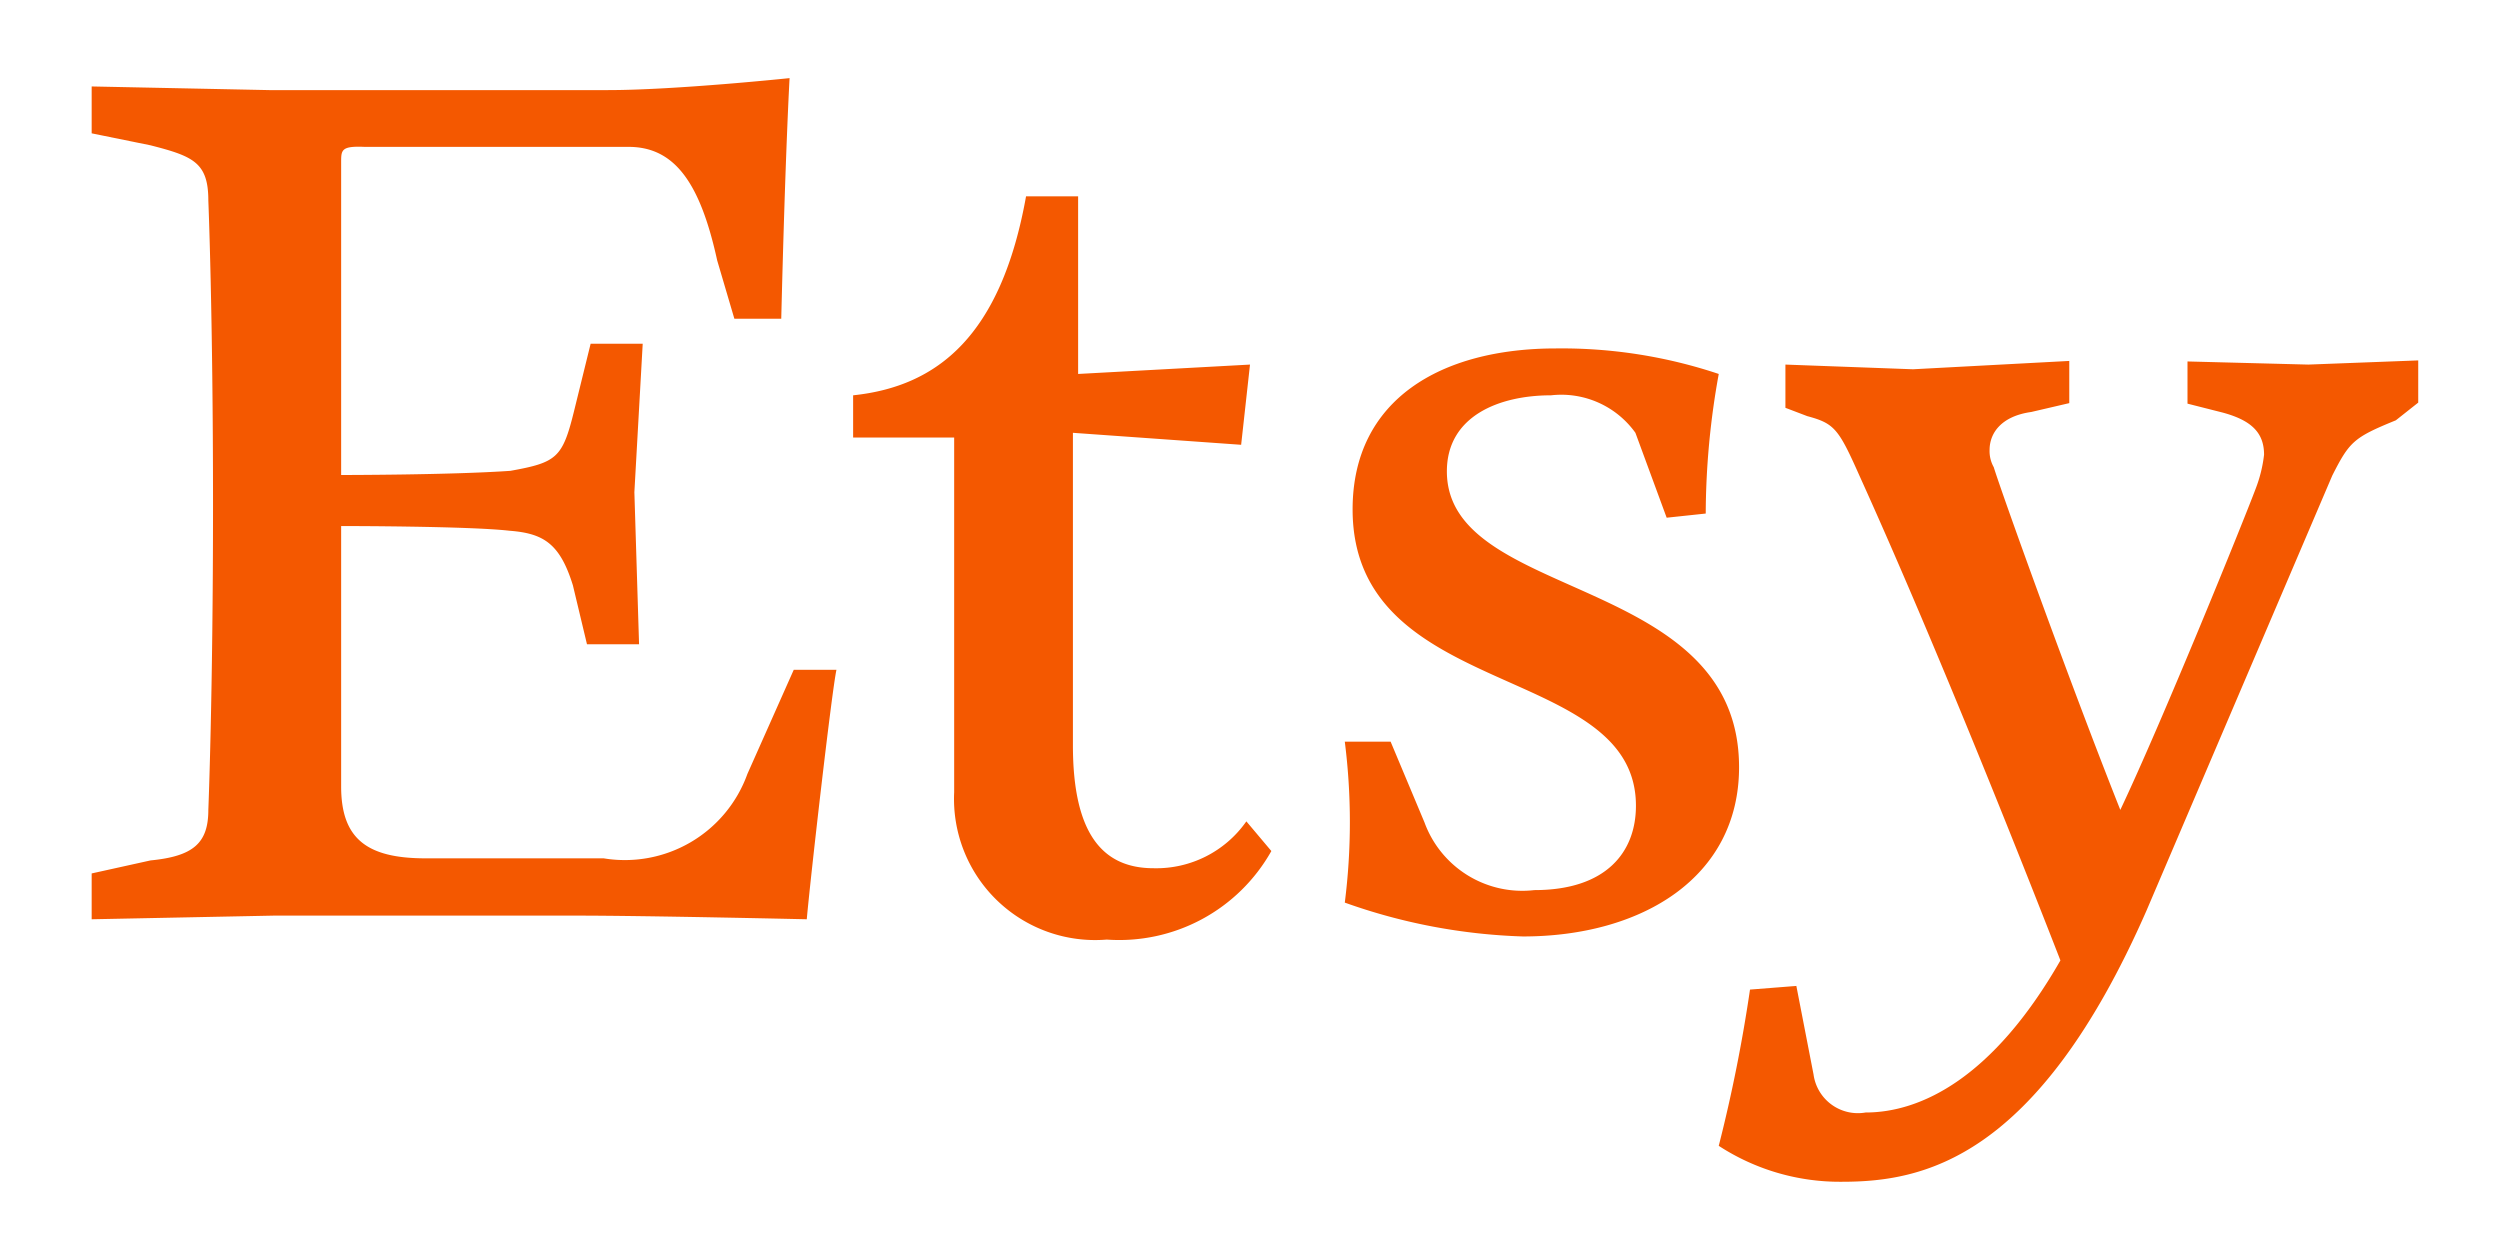 <svg id="Layer_1" data-name="Layer 1" xmlns="http://www.w3.org/2000/svg" viewBox="0 0 48 24"><defs><style>.cls-1{fill:#f45800;}</style></defs><path class="cls-1" d="M6.55,3.12v6s2.11,0,3.25-.08c.89-.16,1-.25,1.22-1.14l.32-1.3h1l-.16,2.85.09,2.92h-1L11,11.24c-.25-.81-.57-1-1.22-1.05C9,10.1,6.55,10.1,6.55,10.1v5c0,1,.49,1.38,1.62,1.38h3.42a2.5,2.5,0,0,0,2.76-1.62l.89-2h.82c-.09.41-.5,4-.57,4.79,0,0-3.09-.07-4.39-.07H5.25l-3.49.07v-.88l1.13-.25C3.71,16.44,4,16.19,4,15.55c0,0,.09-2.2.09-5.86S4,3.85,4,3.85C4,3.12,3.71,3,2.89,2.79L1.76,2.56v-.9l3.41.07h6.5c1.3,0,3.49-.23,3.49-.23S15.08,2.88,15,6.12H14.1L13.77,5c-.32-1.46-.8-2.18-1.7-2.18H7C6.55,2.8,6.55,2.88,6.55,3.12Zm13.15.65h1V7.18L24,7l-.17,1.54L20.6,8.31v6c0,1.7.57,2.36,1.55,2.36a2.11,2.11,0,0,0,1.78-.9l.48.57a3.35,3.35,0,0,1-3.16,1.7,2.71,2.71,0,0,1-2.93-2.83V8.4H16.38V7.59C18,7.42,19.22,6.45,19.7,3.77Zm7,10.47.65,1.55a2,2,0,0,0,2.11,1.3c1.38,0,1.95-.73,1.95-1.62,0-2.77-5.44-2-5.44-5.69,0-2.11,1.7-3.09,3.9-3.09A9.5,9.5,0,0,1,33,7.18a15.19,15.19,0,0,0-.25,2.68L32,9.94,31.4,8.31a1.75,1.75,0,0,0-1.62-.72c-1,0-2,.4-2,1.46,0,2.51,5.61,1.95,5.61,5.68,0,2.12-1.87,3.25-4.15,3.25a11.16,11.16,0,0,1-3.42-.65,12.28,12.28,0,0,0,0-3.09ZM33,22A29.54,29.54,0,0,0,33.6,19l.89-.07.33,1.7a.86.86,0,0,0,1,.73c1.05,0,2.44-.65,3.74-2.92C39,17,37.25,12.55,35.7,9.13c-.4-.9-.48-1-1-1.14l-.42-.16V7l2.45.09,3-.16v.81L39,7.91c-.57.08-.8.4-.8.73a.63.63,0,0,0,.08.33c.15.49,1.46,4.14,2.43,6.58.81-1.71,2.36-5.53,2.6-6.17a2.63,2.63,0,0,0,.16-.65c0-.42-.24-.66-.8-.81L42,7.75V6.94L44.32,7l2.11-.08v.81L46,8.07c-.81.33-.89.41-1.22,1.06l-3.57,8.36c-2.11,4.8-4.31,5.2-5.85,5.2A4.26,4.26,0,0,1,33,22Z"/></svg>
